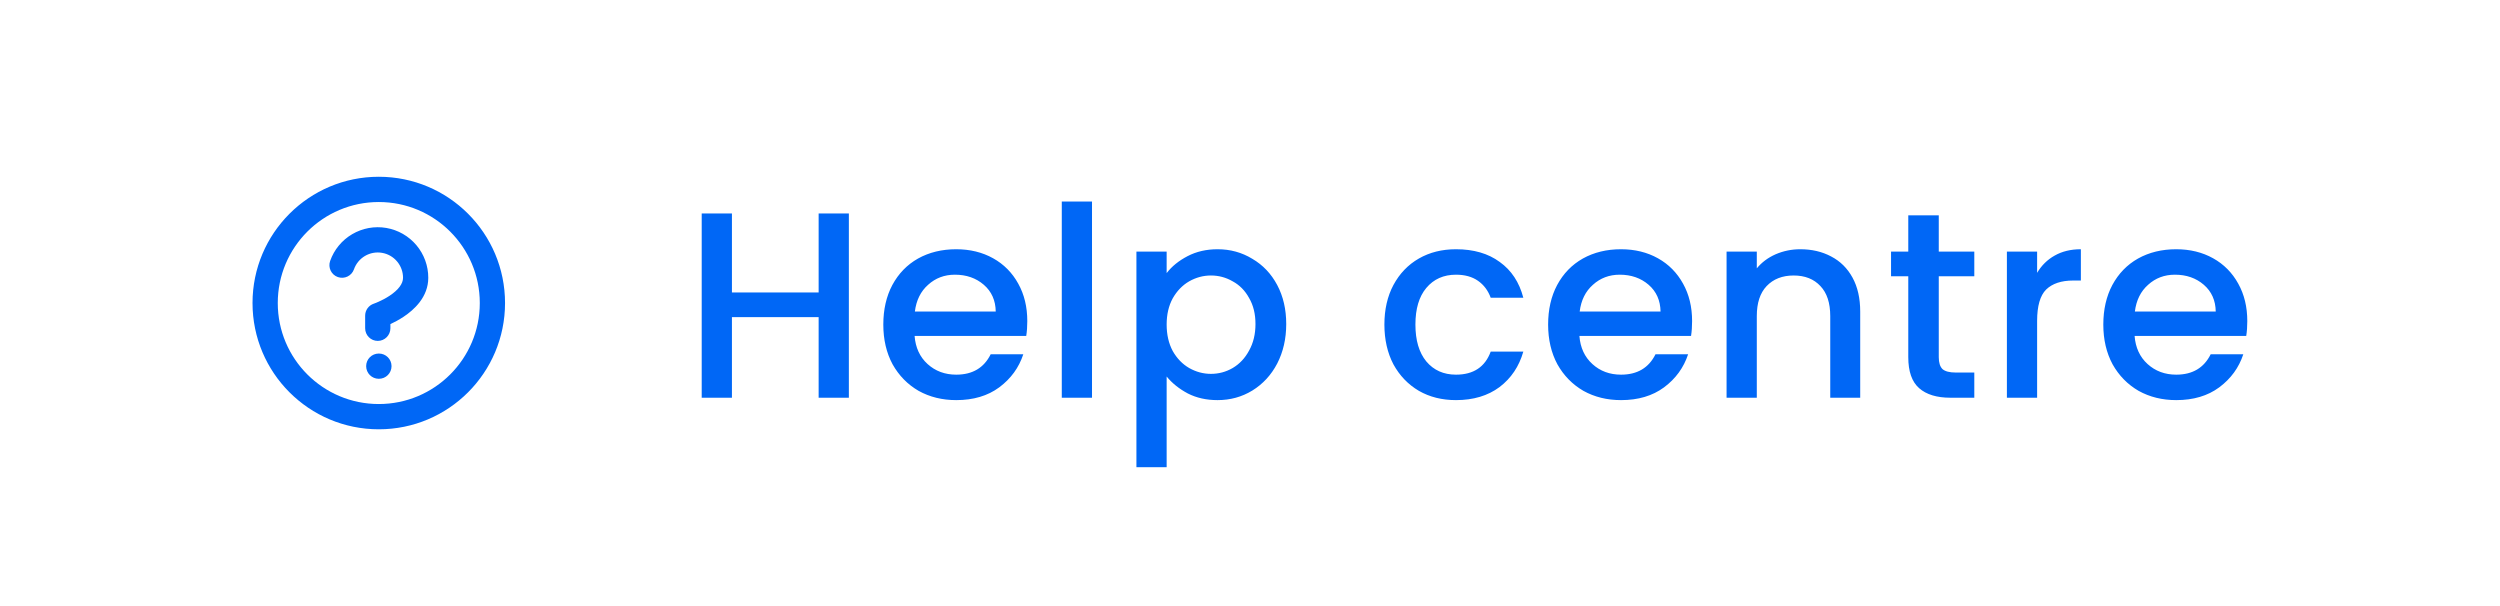 <svg width="132" height="32" viewBox="0 0 132 32" fill="none" xmlns="http://www.w3.org/2000/svg">
<g clip-path="url(#clip0_3047_4225)">
<path fill-rule="evenodd" clip-rule="evenodd" d="M20 10.667C17.054 10.667 14.666 13.055 14.666 16C14.666 18.945 17.054 21.333 20 21.333C22.945 21.333 25.333 18.945 25.333 16C25.333 13.055 22.945 10.667 20 10.667ZM13.333 16C13.333 12.318 16.318 9.333 20 9.333C23.682 9.333 26.666 12.318 26.666 16C26.666 19.682 23.682 22.667 20 22.667C16.318 22.667 13.333 19.682 13.333 16ZM20.172 13.35C19.861 13.296 19.542 13.355 19.271 13.514C18.999 13.674 18.793 13.924 18.689 14.221C18.566 14.569 18.186 14.751 17.838 14.629C17.491 14.507 17.309 14.126 17.431 13.779C17.64 13.185 18.052 12.684 18.595 12.365C19.138 12.046 19.776 11.929 20.397 12.035C21.018 12.142 21.581 12.465 21.986 12.946C22.392 13.428 22.614 14.038 22.613 14.667C22.613 15.688 21.856 16.361 21.316 16.721C21.062 16.89 20.812 17.02 20.613 17.113V17.333C20.613 17.701 20.314 18 19.946 18C19.578 18 19.28 17.701 19.28 17.333V16.667C19.28 16.38 19.463 16.126 19.734 16.035L19.735 16.034L19.745 16.031C19.756 16.027 19.773 16.021 19.795 16.012C19.84 15.995 19.907 15.969 19.988 15.932C20.153 15.859 20.367 15.752 20.576 15.612C21.036 15.306 21.28 14.979 21.28 14.667L21.28 14.666C21.28 14.351 21.169 14.046 20.966 13.805C20.764 13.564 20.482 13.403 20.172 13.35ZM19.333 19.333C19.333 18.965 19.631 18.667 20 18.667H20.006C20.375 18.667 20.673 18.965 20.673 19.333C20.673 19.701 20.375 20 20.006 20H20C19.631 20 19.333 19.701 19.333 19.333Z" fill="#0067F6"/>
</g>
<path d="M44.82 11.27V21H43.224V16.744H38.646V21H37.05V11.27H38.646V15.442H43.224V11.27H44.82ZM54.241 16.954C54.241 17.243 54.222 17.505 54.185 17.738H48.291C48.338 18.354 48.566 18.849 48.977 19.222C49.388 19.595 49.892 19.782 50.489 19.782C51.348 19.782 51.954 19.423 52.309 18.704H54.031C53.798 19.413 53.373 19.997 52.757 20.454C52.15 20.902 51.394 21.126 50.489 21.126C49.752 21.126 49.089 20.963 48.501 20.636C47.922 20.3 47.465 19.833 47.129 19.236C46.802 18.629 46.639 17.929 46.639 17.136C46.639 16.343 46.798 15.647 47.115 15.05C47.442 14.443 47.894 13.977 48.473 13.65C49.061 13.323 49.733 13.16 50.489 13.16C51.217 13.16 51.866 13.319 52.435 13.636C53.004 13.953 53.448 14.401 53.765 14.98C54.082 15.549 54.241 16.207 54.241 16.954ZM52.575 16.45C52.566 15.862 52.356 15.391 51.945 15.036C51.534 14.681 51.026 14.504 50.419 14.504C49.868 14.504 49.397 14.681 49.005 15.036C48.613 15.381 48.38 15.853 48.305 16.45H52.575ZM57.658 10.64V21H56.062V10.64H57.658ZM61.599 14.42C61.87 14.065 62.239 13.767 62.705 13.524C63.172 13.281 63.699 13.16 64.287 13.16C64.959 13.16 65.57 13.328 66.121 13.664C66.681 13.991 67.12 14.453 67.437 15.05C67.754 15.647 67.913 16.333 67.913 17.108C67.913 17.883 67.754 18.578 67.437 19.194C67.12 19.801 66.681 20.277 66.121 20.622C65.57 20.958 64.959 21.126 64.287 21.126C63.699 21.126 63.176 21.009 62.719 20.776C62.262 20.533 61.889 20.235 61.599 19.88V24.668H60.003V13.286H61.599V14.42ZM66.289 17.108C66.289 16.576 66.177 16.119 65.953 15.736C65.739 15.344 65.449 15.05 65.085 14.854C64.731 14.649 64.348 14.546 63.937 14.546C63.536 14.546 63.153 14.649 62.789 14.854C62.434 15.059 62.145 15.358 61.921 15.75C61.706 16.142 61.599 16.604 61.599 17.136C61.599 17.668 61.706 18.135 61.921 18.536C62.145 18.928 62.434 19.227 62.789 19.432C63.153 19.637 63.536 19.74 63.937 19.74C64.348 19.74 64.731 19.637 65.085 19.432C65.449 19.217 65.739 18.909 65.953 18.508C66.177 18.107 66.289 17.64 66.289 17.108ZM73.096 17.136C73.096 16.343 73.255 15.647 73.572 15.05C73.899 14.443 74.347 13.977 74.916 13.65C75.486 13.323 76.139 13.16 76.876 13.16C77.809 13.16 78.579 13.384 79.186 13.832C79.802 14.271 80.218 14.901 80.432 15.722H78.71C78.57 15.339 78.346 15.041 78.038 14.826C77.73 14.611 77.343 14.504 76.876 14.504C76.223 14.504 75.7 14.737 75.308 15.204C74.925 15.661 74.734 16.305 74.734 17.136C74.734 17.967 74.925 18.615 75.308 19.082C75.7 19.549 76.223 19.782 76.876 19.782C77.8 19.782 78.412 19.376 78.71 18.564H80.432C80.208 19.348 79.788 19.973 79.172 20.44C78.556 20.897 77.791 21.126 76.876 21.126C76.139 21.126 75.486 20.963 74.916 20.636C74.347 20.3 73.899 19.833 73.572 19.236C73.255 18.629 73.096 17.929 73.096 17.136ZM89.343 16.954C89.343 17.243 89.324 17.505 89.287 17.738H83.393C83.439 18.354 83.668 18.849 84.079 19.222C84.489 19.595 84.993 19.782 85.591 19.782C86.449 19.782 87.056 19.423 87.411 18.704H89.133C88.899 19.413 88.475 19.997 87.859 20.454C87.252 20.902 86.496 21.126 85.591 21.126C84.853 21.126 84.191 20.963 83.603 20.636C83.024 20.3 82.567 19.833 82.231 19.236C81.904 18.629 81.741 17.929 81.741 17.136C81.741 16.343 81.899 15.647 82.217 15.05C82.543 14.443 82.996 13.977 83.575 13.65C84.163 13.323 84.835 13.16 85.591 13.16C86.319 13.16 86.967 13.319 87.537 13.636C88.106 13.953 88.549 14.401 88.867 14.98C89.184 15.549 89.343 16.207 89.343 16.954ZM87.677 16.45C87.667 15.862 87.457 15.391 87.047 15.036C86.636 14.681 86.127 14.504 85.521 14.504C84.97 14.504 84.499 14.681 84.107 15.036C83.715 15.381 83.481 15.853 83.407 16.45H87.677ZM95.055 13.16C95.662 13.16 96.203 13.286 96.679 13.538C97.165 13.79 97.543 14.163 97.813 14.658C98.084 15.153 98.219 15.75 98.219 16.45V21H96.637V16.688C96.637 15.997 96.465 15.47 96.119 15.106C95.774 14.733 95.303 14.546 94.705 14.546C94.108 14.546 93.632 14.733 93.277 15.106C92.932 15.47 92.759 15.997 92.759 16.688V21H91.163V13.286H92.759V14.168C93.021 13.851 93.352 13.603 93.753 13.426C94.164 13.249 94.598 13.16 95.055 13.16ZM102.367 14.588V18.858C102.367 19.147 102.432 19.357 102.563 19.488C102.703 19.609 102.936 19.67 103.263 19.67H104.243V21H102.983C102.264 21 101.714 20.832 101.331 20.496C100.948 20.16 100.757 19.614 100.757 18.858V14.588H99.847V13.286H100.757V11.368H102.367V13.286H104.243V14.588H102.367ZM107.56 14.406C107.793 14.014 108.101 13.711 108.484 13.496C108.876 13.272 109.338 13.16 109.87 13.16V14.812H109.464C108.839 14.812 108.363 14.971 108.036 15.288C107.719 15.605 107.56 16.156 107.56 16.94V21H105.964V13.286H107.56V14.406ZM118.657 16.954C118.657 17.243 118.638 17.505 118.601 17.738H112.707C112.754 18.354 112.982 18.849 113.393 19.222C113.804 19.595 114.308 19.782 114.905 19.782C115.764 19.782 116.37 19.423 116.725 18.704H118.447C118.214 19.413 117.789 19.997 117.173 20.454C116.566 20.902 115.81 21.126 114.905 21.126C114.168 21.126 113.505 20.963 112.917 20.636C112.338 20.3 111.881 19.833 111.545 19.236C111.218 18.629 111.055 17.929 111.055 17.136C111.055 16.343 111.214 15.647 111.531 15.05C111.858 14.443 112.31 13.977 112.889 13.65C113.477 13.323 114.149 13.16 114.905 13.16C115.633 13.16 116.282 13.319 116.851 13.636C117.42 13.953 117.864 14.401 118.181 14.98C118.498 15.549 118.657 16.207 118.657 16.954ZM116.991 16.45C116.982 15.862 116.772 15.391 116.361 15.036C115.95 14.681 115.442 14.504 114.835 14.504C114.284 14.504 113.813 14.681 113.421 15.036C113.029 15.381 112.796 15.853 112.721 16.45H116.991Z" fill="#0067F6"/>
<defs>
<clipPath id="clip0_3047_4225">
<rect width="16" height="16" fill="white" transform="translate(12 8)"/>
</clipPath>
</defs>
</svg>
